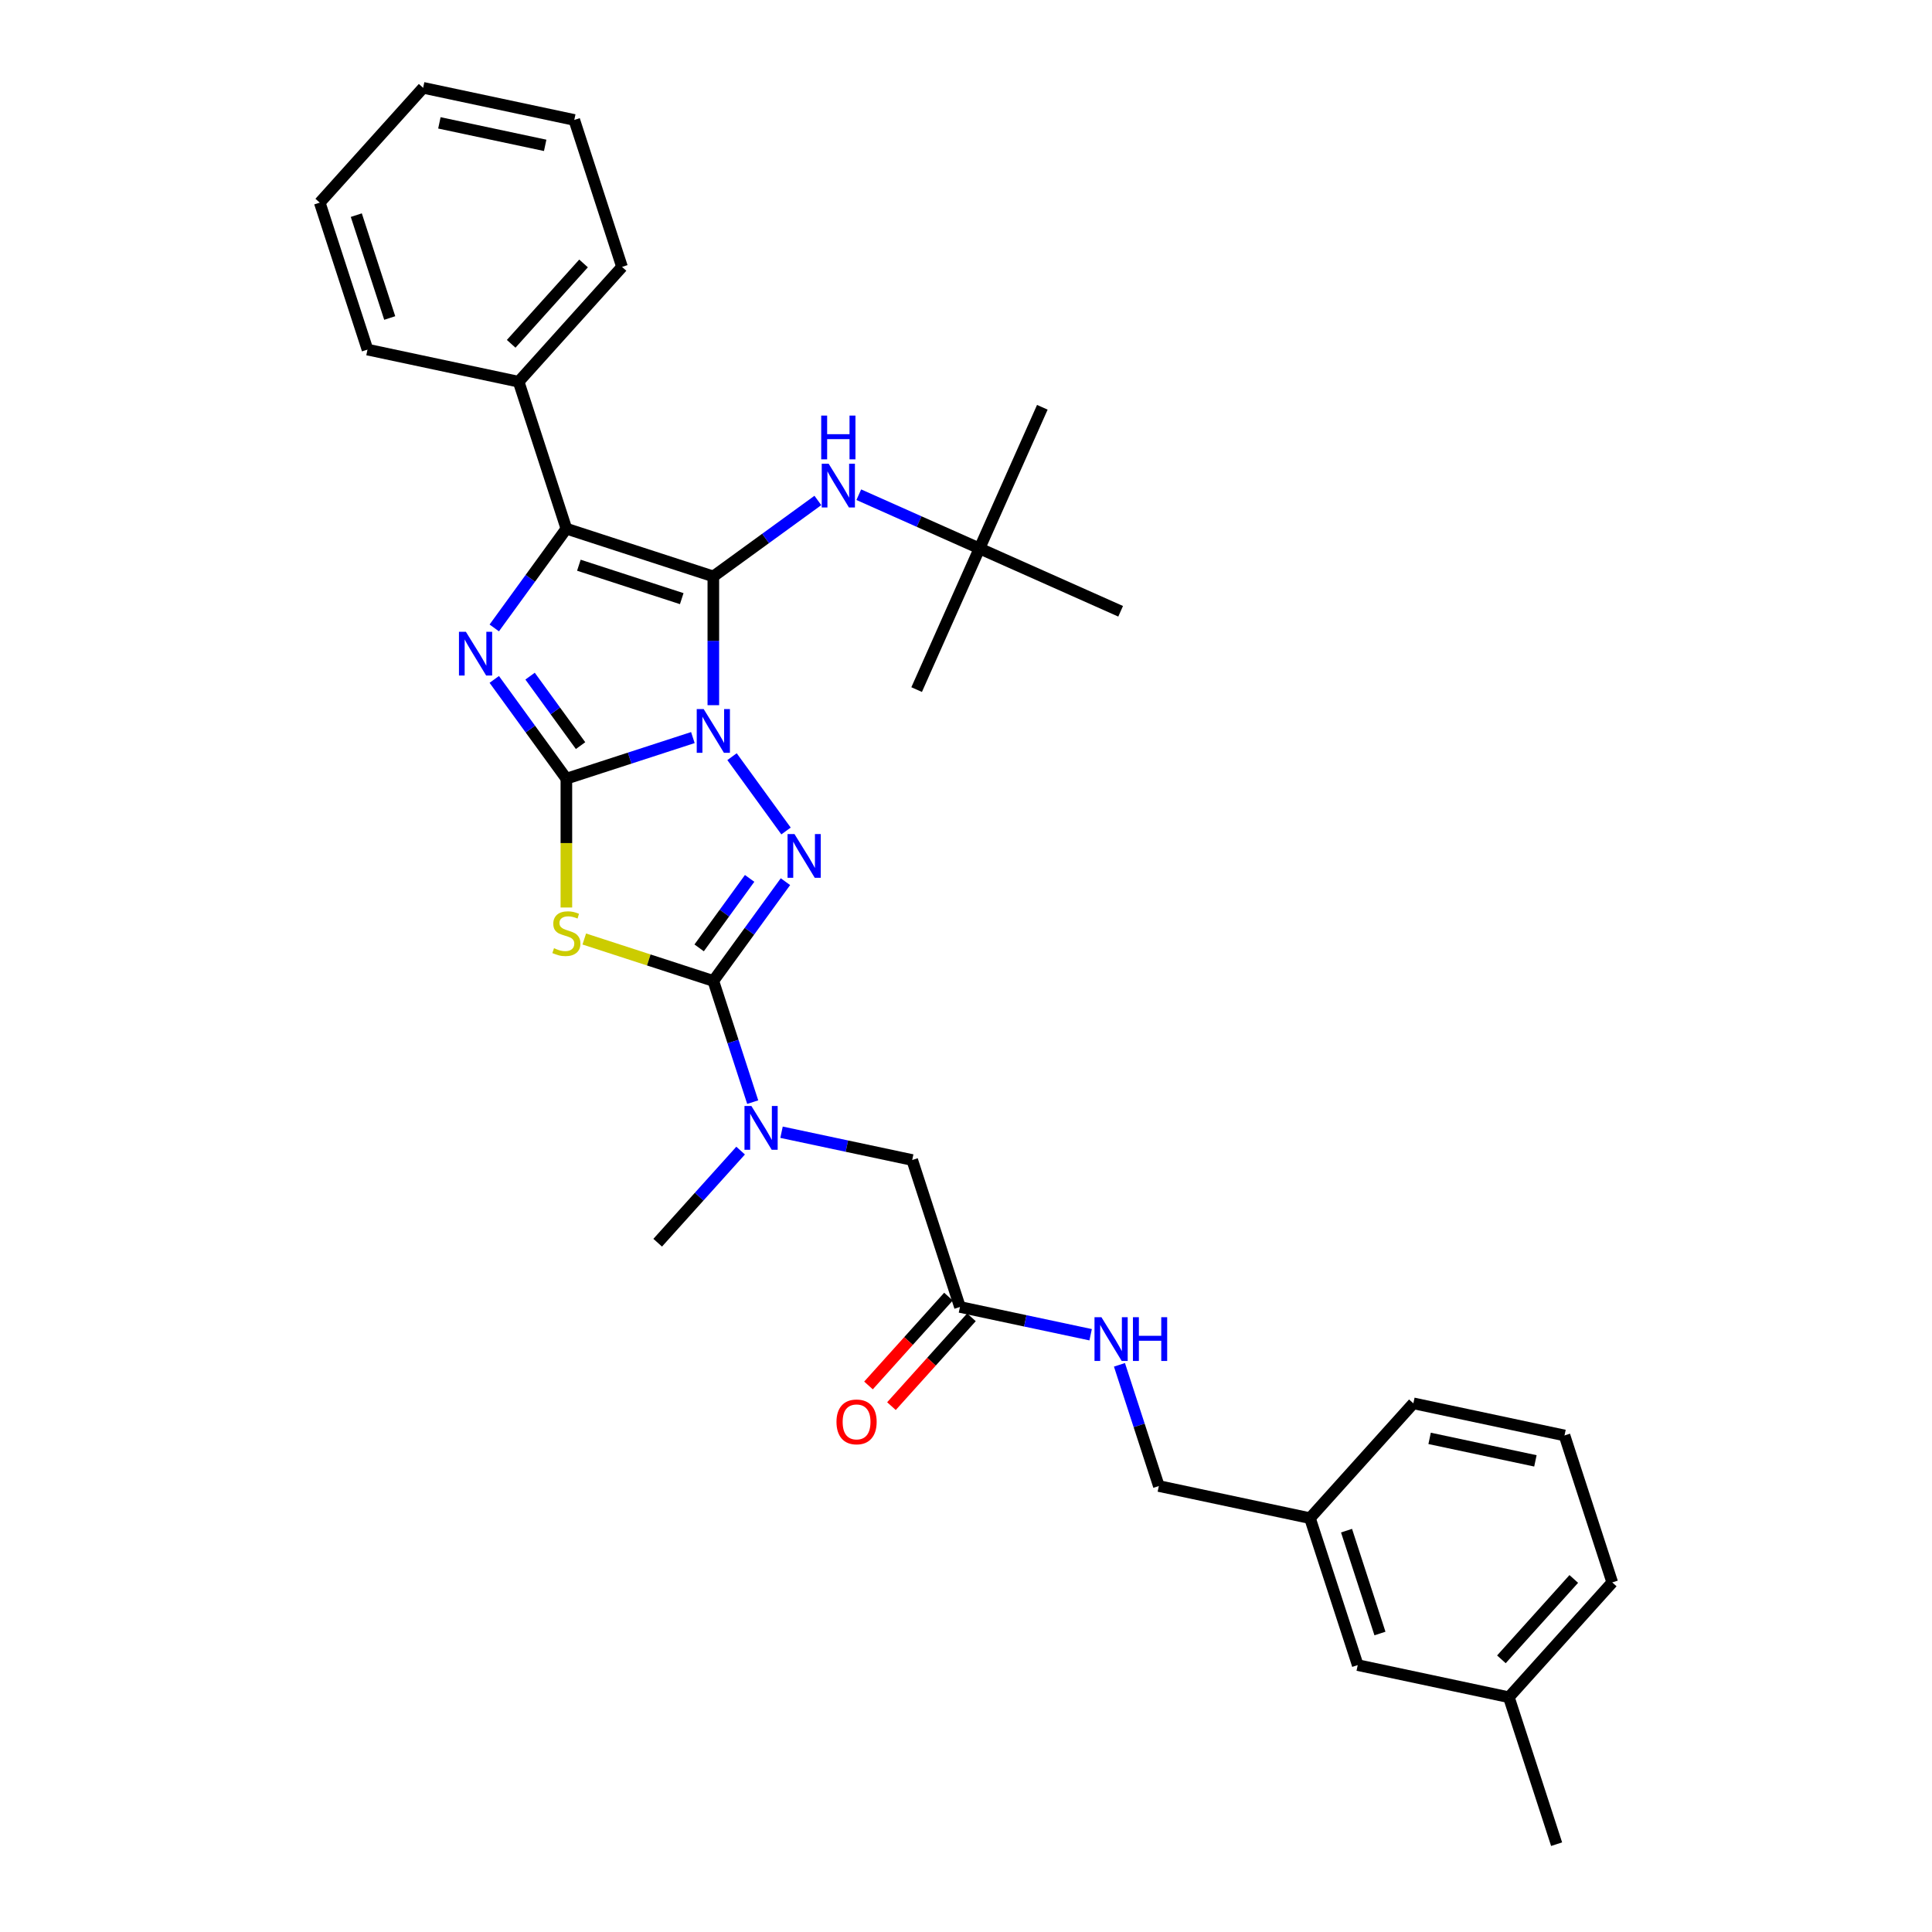 <?xml version='1.0' encoding='iso-8859-1'?>
<svg version='1.1' baseProfile='full'
              xmlns='http://www.w3.org/2000/svg'
                      xmlns:rdkit='http://www.rdkit.org/xml'
                      xmlns:xlink='http://www.w3.org/1999/xlink'
                  xml:space='preserve'
width='1000px' height='1000px' viewBox='0 0 1000 1000'>
<!-- END OF HEADER -->
<rect style='opacity:1.0;fill:#FFFFFF;stroke:none' width='1000' height='1000' x='0' y='0'> </rect>
<path class='bond-0' d='M 358.63,381.767 L 325.894,392.404' style='fill:none;fill-rule:evenodd;stroke:#0000FF;stroke-width:6px;stroke-linecap:butt;stroke-linejoin:miter;stroke-opacity:1' />
<path class='bond-0' d='M 325.894,392.404 L 293.157,403.04' style='fill:none;fill-rule:evenodd;stroke:#000000;stroke-width:6px;stroke-linecap:butt;stroke-linejoin:miter;stroke-opacity:1' />
<path class='bond-1' d='M 369.218,365.003 L 369.218,331.677' style='fill:none;fill-rule:evenodd;stroke:#0000FF;stroke-width:6px;stroke-linecap:butt;stroke-linejoin:miter;stroke-opacity:1' />
<path class='bond-1' d='M 369.218,331.677 L 369.218,298.351' style='fill:none;fill-rule:evenodd;stroke:#000000;stroke-width:6px;stroke-linecap:butt;stroke-linejoin:miter;stroke-opacity:1' />
<path class='bond-2' d='M 378.899,391.65 L 406.845,430.116' style='fill:none;fill-rule:evenodd;stroke:#0000FF;stroke-width:6px;stroke-linecap:butt;stroke-linejoin:miter;stroke-opacity:1' />
<path class='bond-3' d='M 293.157,403.04 L 274.493,377.352' style='fill:none;fill-rule:evenodd;stroke:#000000;stroke-width:6px;stroke-linecap:butt;stroke-linejoin:miter;stroke-opacity:1' />
<path class='bond-3' d='M 274.493,377.352 L 255.829,351.663' style='fill:none;fill-rule:evenodd;stroke:#0000FF;stroke-width:6px;stroke-linecap:butt;stroke-linejoin:miter;stroke-opacity:1' />
<path class='bond-3' d='M 300.498,385.932 L 287.434,367.95' style='fill:none;fill-rule:evenodd;stroke:#000000;stroke-width:6px;stroke-linecap:butt;stroke-linejoin:miter;stroke-opacity:1' />
<path class='bond-3' d='M 287.434,367.95 L 274.369,349.968' style='fill:none;fill-rule:evenodd;stroke:#0000FF;stroke-width:6px;stroke-linecap:butt;stroke-linejoin:miter;stroke-opacity:1' />
<path class='bond-4' d='M 293.157,403.04 L 293.157,436.382' style='fill:none;fill-rule:evenodd;stroke:#000000;stroke-width:6px;stroke-linecap:butt;stroke-linejoin:miter;stroke-opacity:1' />
<path class='bond-4' d='M 293.157,436.382 L 293.157,469.724' style='fill:none;fill-rule:evenodd;stroke:#CCCC00;stroke-width:6px;stroke-linecap:butt;stroke-linejoin:miter;stroke-opacity:1' />
<path class='bond-6' d='M 369.218,298.351 L 293.157,273.638' style='fill:none;fill-rule:evenodd;stroke:#000000;stroke-width:6px;stroke-linecap:butt;stroke-linejoin:miter;stroke-opacity:1' />
<path class='bond-6' d='M 352.867,309.856 L 299.624,292.557' style='fill:none;fill-rule:evenodd;stroke:#000000;stroke-width:6px;stroke-linecap:butt;stroke-linejoin:miter;stroke-opacity:1' />
<path class='bond-7' d='M 369.218,298.351 L 396.275,278.694' style='fill:none;fill-rule:evenodd;stroke:#000000;stroke-width:6px;stroke-linecap:butt;stroke-linejoin:miter;stroke-opacity:1' />
<path class='bond-7' d='M 396.275,278.694 L 423.331,259.036' style='fill:none;fill-rule:evenodd;stroke:#0000FF;stroke-width:6px;stroke-linecap:butt;stroke-linejoin:miter;stroke-opacity:1' />
<path class='bond-5' d='M 406.546,456.352 L 387.882,482.041' style='fill:none;fill-rule:evenodd;stroke:#0000FF;stroke-width:6px;stroke-linecap:butt;stroke-linejoin:miter;stroke-opacity:1' />
<path class='bond-5' d='M 387.882,482.041 L 369.218,507.729' style='fill:none;fill-rule:evenodd;stroke:#000000;stroke-width:6px;stroke-linecap:butt;stroke-linejoin:miter;stroke-opacity:1' />
<path class='bond-5' d='M 388.007,454.657 L 374.942,472.639' style='fill:none;fill-rule:evenodd;stroke:#0000FF;stroke-width:6px;stroke-linecap:butt;stroke-linejoin:miter;stroke-opacity:1' />
<path class='bond-5' d='M 374.942,472.639 L 361.877,490.621' style='fill:none;fill-rule:evenodd;stroke:#000000;stroke-width:6px;stroke-linecap:butt;stroke-linejoin:miter;stroke-opacity:1' />
<path class='bond-33' d='M 255.829,325.015 L 274.493,299.326' style='fill:none;fill-rule:evenodd;stroke:#0000FF;stroke-width:6px;stroke-linecap:butt;stroke-linejoin:miter;stroke-opacity:1' />
<path class='bond-33' d='M 274.493,299.326 L 293.157,273.638' style='fill:none;fill-rule:evenodd;stroke:#000000;stroke-width:6px;stroke-linecap:butt;stroke-linejoin:miter;stroke-opacity:1' />
<path class='bond-32' d='M 302.419,486.025 L 335.818,496.877' style='fill:none;fill-rule:evenodd;stroke:#CCCC00;stroke-width:6px;stroke-linecap:butt;stroke-linejoin:miter;stroke-opacity:1' />
<path class='bond-32' d='M 335.818,496.877 L 369.218,507.729' style='fill:none;fill-rule:evenodd;stroke:#000000;stroke-width:6px;stroke-linecap:butt;stroke-linejoin:miter;stroke-opacity:1' />
<path class='bond-8' d='M 369.218,507.729 L 379.411,539.098' style='fill:none;fill-rule:evenodd;stroke:#000000;stroke-width:6px;stroke-linecap:butt;stroke-linejoin:miter;stroke-opacity:1' />
<path class='bond-8' d='M 379.411,539.098 L 389.603,570.466' style='fill:none;fill-rule:evenodd;stroke:#0000FF;stroke-width:6px;stroke-linecap:butt;stroke-linejoin:miter;stroke-opacity:1' />
<path class='bond-11' d='M 293.157,273.638 L 268.444,197.577' style='fill:none;fill-rule:evenodd;stroke:#000000;stroke-width:6px;stroke-linecap:butt;stroke-linejoin:miter;stroke-opacity:1' />
<path class='bond-13' d='M 444.508,256.057 L 475.745,269.965' style='fill:none;fill-rule:evenodd;stroke:#0000FF;stroke-width:6px;stroke-linecap:butt;stroke-linejoin:miter;stroke-opacity:1' />
<path class='bond-13' d='M 475.745,269.965 L 506.981,283.872' style='fill:none;fill-rule:evenodd;stroke:#000000;stroke-width:6px;stroke-linecap:butt;stroke-linejoin:miter;stroke-opacity:1' />
<path class='bond-10' d='M 404.521,586.041 L 438.34,593.23' style='fill:none;fill-rule:evenodd;stroke:#0000FF;stroke-width:6px;stroke-linecap:butt;stroke-linejoin:miter;stroke-opacity:1' />
<path class='bond-10' d='M 438.34,593.23 L 472.16,600.418' style='fill:none;fill-rule:evenodd;stroke:#000000;stroke-width:6px;stroke-linecap:butt;stroke-linejoin:miter;stroke-opacity:1' />
<path class='bond-19' d='M 383.343,595.55 L 361.881,619.387' style='fill:none;fill-rule:evenodd;stroke:#0000FF;stroke-width:6px;stroke-linecap:butt;stroke-linejoin:miter;stroke-opacity:1' />
<path class='bond-19' d='M 361.881,619.387 L 340.418,643.223' style='fill:none;fill-rule:evenodd;stroke:#000000;stroke-width:6px;stroke-linecap:butt;stroke-linejoin:miter;stroke-opacity:1' />
<path class='bond-9' d='M 496.873,676.479 L 472.16,600.418' style='fill:none;fill-rule:evenodd;stroke:#000000;stroke-width:6px;stroke-linecap:butt;stroke-linejoin:miter;stroke-opacity:1' />
<path class='bond-12' d='M 496.873,676.479 L 530.693,683.668' style='fill:none;fill-rule:evenodd;stroke:#000000;stroke-width:6px;stroke-linecap:butt;stroke-linejoin:miter;stroke-opacity:1' />
<path class='bond-12' d='M 530.693,683.668 L 564.512,690.856' style='fill:none;fill-rule:evenodd;stroke:#0000FF;stroke-width:6px;stroke-linecap:butt;stroke-linejoin:miter;stroke-opacity:1' />
<path class='bond-14' d='M 490.93,671.128 L 470.229,694.118' style='fill:none;fill-rule:evenodd;stroke:#000000;stroke-width:6px;stroke-linecap:butt;stroke-linejoin:miter;stroke-opacity:1' />
<path class='bond-14' d='M 470.229,694.118 L 449.528,717.109' style='fill:none;fill-rule:evenodd;stroke:#FF0000;stroke-width:6px;stroke-linecap:butt;stroke-linejoin:miter;stroke-opacity:1' />
<path class='bond-14' d='M 502.817,681.83 L 482.116,704.821' style='fill:none;fill-rule:evenodd;stroke:#000000;stroke-width:6px;stroke-linecap:butt;stroke-linejoin:miter;stroke-opacity:1' />
<path class='bond-14' d='M 482.116,704.821 L 461.415,727.812' style='fill:none;fill-rule:evenodd;stroke:#FF0000;stroke-width:6px;stroke-linecap:butt;stroke-linejoin:miter;stroke-opacity:1' />
<path class='bond-21' d='M 268.444,197.577 L 321.958,138.143' style='fill:none;fill-rule:evenodd;stroke:#000000;stroke-width:6px;stroke-linecap:butt;stroke-linejoin:miter;stroke-opacity:1' />
<path class='bond-21' d='M 264.584,177.959 L 302.044,136.356' style='fill:none;fill-rule:evenodd;stroke:#000000;stroke-width:6px;stroke-linecap:butt;stroke-linejoin:miter;stroke-opacity:1' />
<path class='bond-22' d='M 268.444,197.577 L 190.216,180.949' style='fill:none;fill-rule:evenodd;stroke:#000000;stroke-width:6px;stroke-linecap:butt;stroke-linejoin:miter;stroke-opacity:1' />
<path class='bond-15' d='M 579.43,706.431 L 589.623,737.799' style='fill:none;fill-rule:evenodd;stroke:#0000FF;stroke-width:6px;stroke-linecap:butt;stroke-linejoin:miter;stroke-opacity:1' />
<path class='bond-15' d='M 589.623,737.799 L 599.815,769.168' style='fill:none;fill-rule:evenodd;stroke:#000000;stroke-width:6px;stroke-linecap:butt;stroke-linejoin:miter;stroke-opacity:1' />
<path class='bond-23' d='M 506.981,283.872 L 539.51,210.811' style='fill:none;fill-rule:evenodd;stroke:#000000;stroke-width:6px;stroke-linecap:butt;stroke-linejoin:miter;stroke-opacity:1' />
<path class='bond-24' d='M 506.981,283.872 L 474.452,356.933' style='fill:none;fill-rule:evenodd;stroke:#000000;stroke-width:6px;stroke-linecap:butt;stroke-linejoin:miter;stroke-opacity:1' />
<path class='bond-25' d='M 506.981,283.872 L 580.042,316.401' style='fill:none;fill-rule:evenodd;stroke:#000000;stroke-width:6px;stroke-linecap:butt;stroke-linejoin:miter;stroke-opacity:1' />
<path class='bond-17' d='M 599.815,769.168 L 678.042,785.796' style='fill:none;fill-rule:evenodd;stroke:#000000;stroke-width:6px;stroke-linecap:butt;stroke-linejoin:miter;stroke-opacity:1' />
<path class='bond-16' d='M 702.756,861.857 L 678.042,785.796' style='fill:none;fill-rule:evenodd;stroke:#000000;stroke-width:6px;stroke-linecap:butt;stroke-linejoin:miter;stroke-opacity:1' />
<path class='bond-16' d='M 714.261,845.505 L 696.962,792.262' style='fill:none;fill-rule:evenodd;stroke:#000000;stroke-width:6px;stroke-linecap:butt;stroke-linejoin:miter;stroke-opacity:1' />
<path class='bond-18' d='M 702.756,861.857 L 780.984,878.484' style='fill:none;fill-rule:evenodd;stroke:#000000;stroke-width:6px;stroke-linecap:butt;stroke-linejoin:miter;stroke-opacity:1' />
<path class='bond-26' d='M 678.042,785.796 L 731.556,726.362' style='fill:none;fill-rule:evenodd;stroke:#000000;stroke-width:6px;stroke-linecap:butt;stroke-linejoin:miter;stroke-opacity:1' />
<path class='bond-28' d='M 780.984,878.484 L 805.697,954.545' style='fill:none;fill-rule:evenodd;stroke:#000000;stroke-width:6px;stroke-linecap:butt;stroke-linejoin:miter;stroke-opacity:1' />
<path class='bond-35' d='M 780.984,878.484 L 834.498,819.051' style='fill:none;fill-rule:evenodd;stroke:#000000;stroke-width:6px;stroke-linecap:butt;stroke-linejoin:miter;stroke-opacity:1' />
<path class='bond-35' d='M 777.124,858.867 L 814.584,817.263' style='fill:none;fill-rule:evenodd;stroke:#000000;stroke-width:6px;stroke-linecap:butt;stroke-linejoin:miter;stroke-opacity:1' />
<path class='bond-20' d='M 809.784,742.99 L 731.556,726.362' style='fill:none;fill-rule:evenodd;stroke:#000000;stroke-width:6px;stroke-linecap:butt;stroke-linejoin:miter;stroke-opacity:1' />
<path class='bond-20' d='M 794.724,756.142 L 739.965,744.502' style='fill:none;fill-rule:evenodd;stroke:#000000;stroke-width:6px;stroke-linecap:butt;stroke-linejoin:miter;stroke-opacity:1' />
<path class='bond-27' d='M 809.784,742.99 L 834.498,819.051' style='fill:none;fill-rule:evenodd;stroke:#000000;stroke-width:6px;stroke-linecap:butt;stroke-linejoin:miter;stroke-opacity:1' />
<path class='bond-30' d='M 321.958,138.143 L 297.244,62.082' style='fill:none;fill-rule:evenodd;stroke:#000000;stroke-width:6px;stroke-linecap:butt;stroke-linejoin:miter;stroke-opacity:1' />
<path class='bond-29' d='M 190.216,180.949 L 165.502,104.888' style='fill:none;fill-rule:evenodd;stroke:#000000;stroke-width:6px;stroke-linecap:butt;stroke-linejoin:miter;stroke-opacity:1' />
<path class='bond-29' d='M 201.721,164.597 L 184.422,111.354' style='fill:none;fill-rule:evenodd;stroke:#000000;stroke-width:6px;stroke-linecap:butt;stroke-linejoin:miter;stroke-opacity:1' />
<path class='bond-31' d='M 165.502,104.888 L 219.016,45.455' style='fill:none;fill-rule:evenodd;stroke:#000000;stroke-width:6px;stroke-linecap:butt;stroke-linejoin:miter;stroke-opacity:1' />
<path class='bond-34' d='M 297.244,62.082 L 219.016,45.455' style='fill:none;fill-rule:evenodd;stroke:#000000;stroke-width:6px;stroke-linecap:butt;stroke-linejoin:miter;stroke-opacity:1' />
<path class='bond-34' d='M 282.184,75.234 L 227.425,63.594' style='fill:none;fill-rule:evenodd;stroke:#000000;stroke-width:6px;stroke-linecap:butt;stroke-linejoin:miter;stroke-opacity:1' />
<path  class='atom-0' d='M 364.212 367.002
L 371.634 378.998
Q 372.369 380.182, 373.553 382.325
Q 374.737 384.469, 374.801 384.597
L 374.801 367.002
L 377.808 367.002
L 377.808 389.651
L 374.705 389.651
L 366.739 376.535
Q 365.811 375, 364.82 373.24
Q 363.86 371.481, 363.572 370.937
L 363.572 389.651
L 360.629 389.651
L 360.629 367.002
L 364.212 367.002
' fill='#0000FF'/>
<path  class='atom-3' d='M 411.22 431.703
L 418.642 443.7
Q 419.378 444.883, 420.561 447.027
Q 421.745 449.17, 421.809 449.298
L 421.809 431.703
L 424.816 431.703
L 424.816 454.352
L 421.713 454.352
L 413.747 441.236
Q 412.82 439.701, 411.828 437.941
Q 410.868 436.182, 410.58 435.638
L 410.58 454.352
L 407.637 454.352
L 407.637 431.703
L 411.22 431.703
' fill='#0000FF'/>
<path  class='atom-4' d='M 241.143 327.014
L 248.564 339.011
Q 249.3 340.194, 250.484 342.338
Q 251.667 344.481, 251.731 344.609
L 251.731 327.014
L 254.738 327.014
L 254.738 349.663
L 251.635 349.663
L 243.67 336.547
Q 242.742 335.012, 241.75 333.252
Q 240.791 331.493, 240.503 330.949
L 240.503 349.663
L 237.56 349.663
L 237.56 327.014
L 241.143 327.014
' fill='#0000FF'/>
<path  class='atom-5' d='M 286.759 490.789
Q 287.015 490.885, 288.071 491.333
Q 289.127 491.781, 290.278 492.069
Q 291.462 492.325, 292.614 492.325
Q 294.757 492.325, 296.005 491.301
Q 297.252 490.245, 297.252 488.422
Q 297.252 487.174, 296.612 486.406
Q 296.005 485.639, 295.045 485.223
Q 294.085 484.807, 292.486 484.327
Q 290.47 483.719, 289.255 483.144
Q 288.071 482.568, 287.207 481.352
Q 286.375 480.136, 286.375 478.089
Q 286.375 475.242, 288.295 473.482
Q 290.246 471.723, 294.085 471.723
Q 296.708 471.723, 299.683 472.971
L 298.948 475.434
Q 296.228 474.314, 294.181 474.314
Q 291.974 474.314, 290.758 475.242
Q 289.543 476.138, 289.575 477.705
Q 289.575 478.921, 290.182 479.657
Q 290.822 480.392, 291.718 480.808
Q 292.646 481.224, 294.181 481.704
Q 296.228 482.344, 297.444 482.984
Q 298.66 483.623, 299.523 484.935
Q 300.419 486.215, 300.419 488.422
Q 300.419 491.557, 298.308 493.252
Q 296.228 494.916, 292.742 494.916
Q 290.726 494.916, 289.191 494.468
Q 287.687 494.052, 285.896 493.316
L 286.759 490.789
' fill='#CCCC00'/>
<path  class='atom-8' d='M 428.913 240.018
L 436.335 252.015
Q 437.071 253.198, 438.254 255.342
Q 439.438 257.485, 439.502 257.613
L 439.502 240.018
L 442.509 240.018
L 442.509 262.667
L 439.406 262.667
L 431.441 249.552
Q 430.513 248.016, 429.521 246.257
Q 428.561 244.497, 428.274 243.953
L 428.274 262.667
L 425.33 262.667
L 425.33 240.018
L 428.913 240.018
' fill='#0000FF'/>
<path  class='atom-8' d='M 425.058 215.105
L 428.13 215.105
L 428.13 224.734
L 439.71 224.734
L 439.71 215.105
L 442.781 215.105
L 442.781 237.754
L 439.71 237.754
L 439.71 227.293
L 428.13 227.293
L 428.13 237.754
L 425.058 237.754
L 425.058 215.105
' fill='#0000FF'/>
<path  class='atom-9' d='M 388.926 572.466
L 396.347 584.462
Q 397.083 585.646, 398.267 587.789
Q 399.45 589.932, 399.514 590.06
L 399.514 572.466
L 402.521 572.466
L 402.521 595.115
L 399.418 595.115
L 391.453 581.999
Q 390.525 580.463, 389.533 578.704
Q 388.574 576.944, 388.286 576.401
L 388.286 595.115
L 385.343 595.115
L 385.343 572.466
L 388.926 572.466
' fill='#0000FF'/>
<path  class='atom-13' d='M 570.095 681.782
L 577.516 693.779
Q 578.252 694.962, 579.436 697.106
Q 580.619 699.249, 580.683 699.377
L 580.683 681.782
L 583.69 681.782
L 583.69 704.431
L 580.587 704.431
L 572.622 691.315
Q 571.694 689.78, 570.702 688.02
Q 569.743 686.261, 569.455 685.717
L 569.455 704.431
L 566.512 704.431
L 566.512 681.782
L 570.095 681.782
' fill='#0000FF'/>
<path  class='atom-13' d='M 586.41 681.782
L 589.481 681.782
L 589.481 691.411
L 601.061 691.411
L 601.061 681.782
L 604.132 681.782
L 604.132 704.431
L 601.061 704.431
L 601.061 693.971
L 589.481 693.971
L 589.481 704.431
L 586.41 704.431
L 586.41 681.782
' fill='#0000FF'/>
<path  class='atom-15' d='M 432.963 735.976
Q 432.963 730.538, 435.65 727.499
Q 438.337 724.46, 443.36 724.46
Q 448.382 724.46, 451.069 727.499
Q 453.756 730.538, 453.756 735.976
Q 453.756 741.479, 451.037 744.614
Q 448.318 747.717, 443.36 747.717
Q 438.369 747.717, 435.65 744.614
Q 432.963 741.511, 432.963 735.976
M 443.36 745.157
Q 446.814 745.157, 448.67 742.854
Q 450.557 740.519, 450.557 735.976
Q 450.557 731.53, 448.67 729.29
Q 446.814 727.019, 443.36 727.019
Q 439.905 727.019, 438.017 729.258
Q 436.162 731.498, 436.162 735.976
Q 436.162 740.551, 438.017 742.854
Q 439.905 745.157, 443.36 745.157
' fill='#FF0000'/>
</svg>
